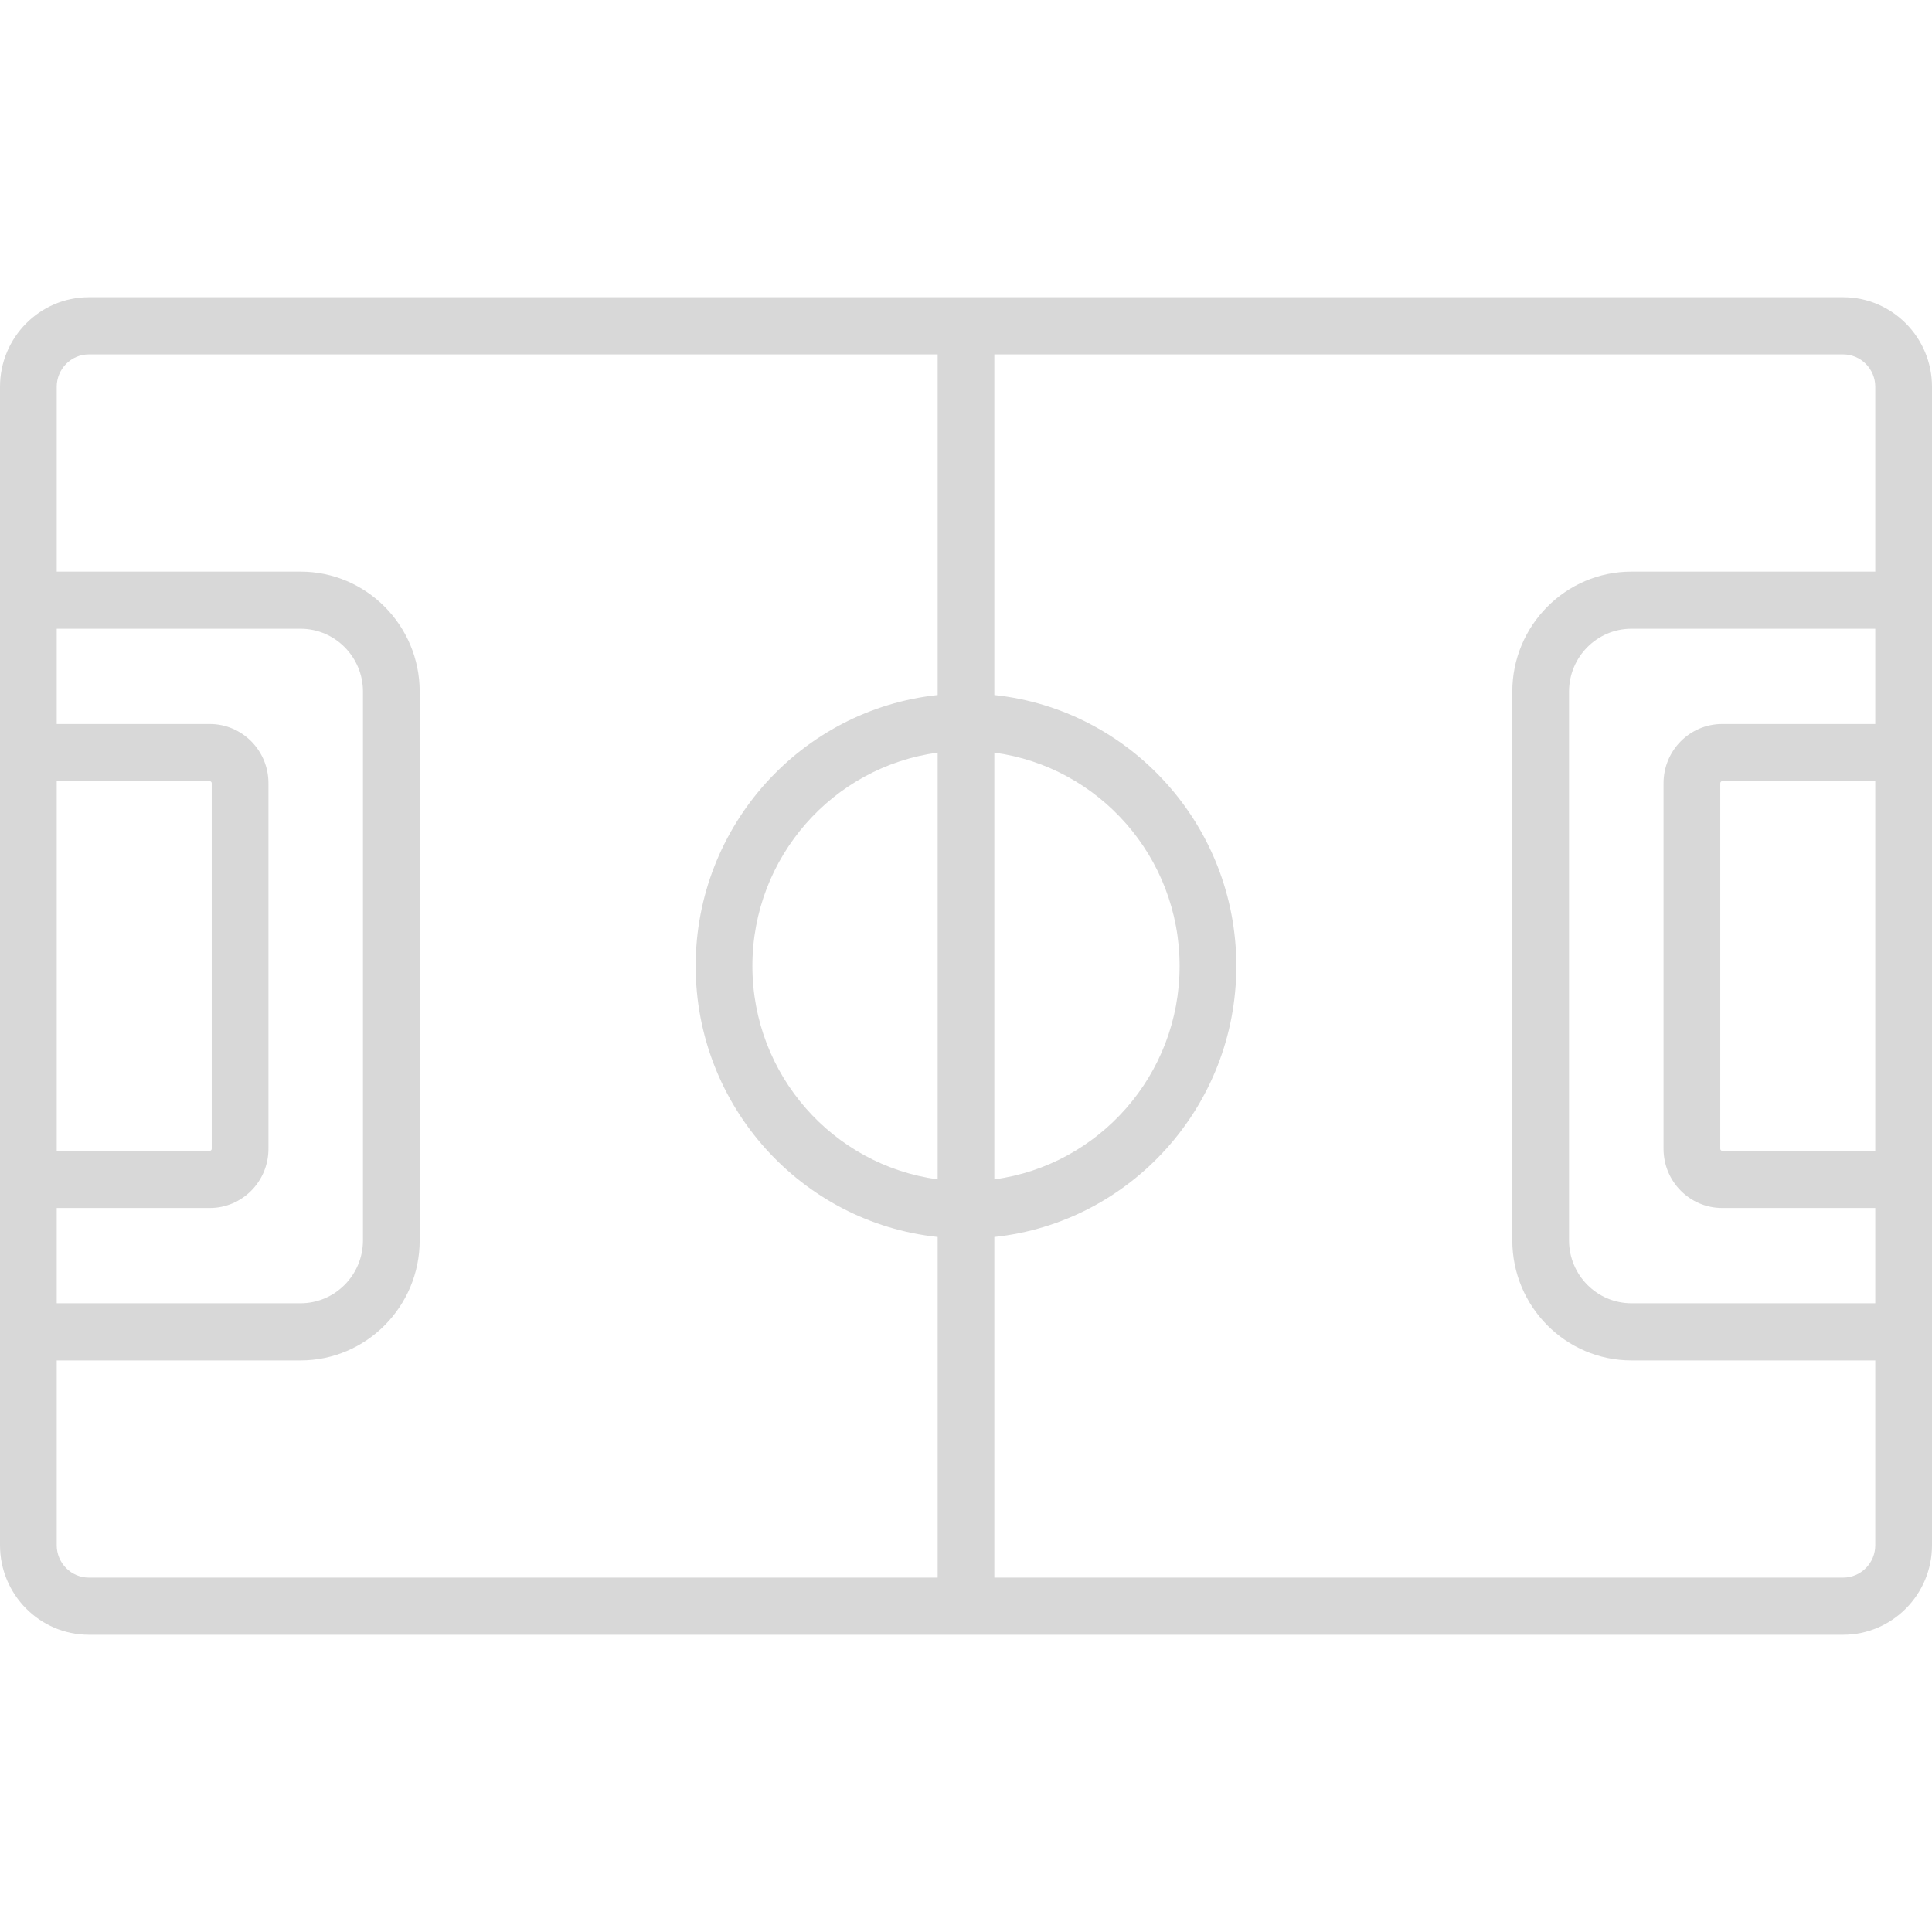 <svg width="39" height="39" viewBox="0 0 39 39" fill="none" xmlns="http://www.w3.org/2000/svg">
<path d="M37.206 6H1.794C0.805 6 0 6.811 0 7.808V31.192C0 32.189 0.805 33 1.794 33H37.206C38.195 33 39 32.189 39 31.192V7.808C39 6.811 38.195 6 37.206 6ZM34.764 14.615C34.112 14.615 33.581 15.15 33.581 15.808V23.192C33.581 23.85 34.112 24.385 34.764 24.385H37.855V26.308H32.932C32.238 26.308 31.673 25.738 31.673 25.038V13.961C31.673 13.262 32.238 12.692 32.932 12.692H37.855V14.615H34.764ZM37.855 15.769V23.231H34.764C34.745 23.231 34.726 23.212 34.726 23.192V15.808C34.726 15.788 34.745 15.769 34.764 15.769H37.855ZM18.928 23.807C16.82 23.523 15.188 21.701 15.188 19.5C15.188 17.299 16.82 15.476 18.928 15.193V23.807ZM20.072 15.193C22.18 15.476 23.812 17.299 23.812 19.5C23.812 21.701 22.18 23.523 20.072 23.807V15.193ZM1.145 15.769H4.236C4.255 15.769 4.274 15.788 4.274 15.808V23.192C4.274 23.212 4.255 23.231 4.236 23.231H1.145V15.769ZM1.145 24.385H4.236C4.888 24.385 5.419 23.85 5.419 23.192V15.808C5.419 15.15 4.888 14.615 4.236 14.615H1.145V12.692H6.068C6.762 12.692 7.327 13.262 7.327 13.961V25.038C7.327 25.738 6.762 26.308 6.068 26.308H1.145V24.385ZM1.145 31.192V27.462H6.068C7.393 27.462 8.472 26.375 8.472 25.038V13.961C8.472 12.626 7.393 11.539 6.068 11.539H1.145V7.808C1.145 7.447 1.436 7.154 1.794 7.154H18.928V14.03C16.187 14.32 14.043 16.662 14.043 19.5C14.043 22.338 16.187 24.68 18.928 24.97V31.846H1.794C1.436 31.846 1.145 31.553 1.145 31.192ZM37.206 31.846H20.072V24.97C22.813 24.68 24.957 22.338 24.957 19.5C24.957 16.662 22.813 14.32 20.072 14.03V7.154H37.206C37.564 7.154 37.855 7.447 37.855 7.808V11.539H32.932C31.607 11.539 30.528 12.626 30.528 13.961V25.038C30.528 26.375 31.607 27.462 32.932 27.462H37.855V31.192C37.855 31.553 37.564 31.846 37.206 31.846Z" fill="#D8D8D8"/>
</svg>

